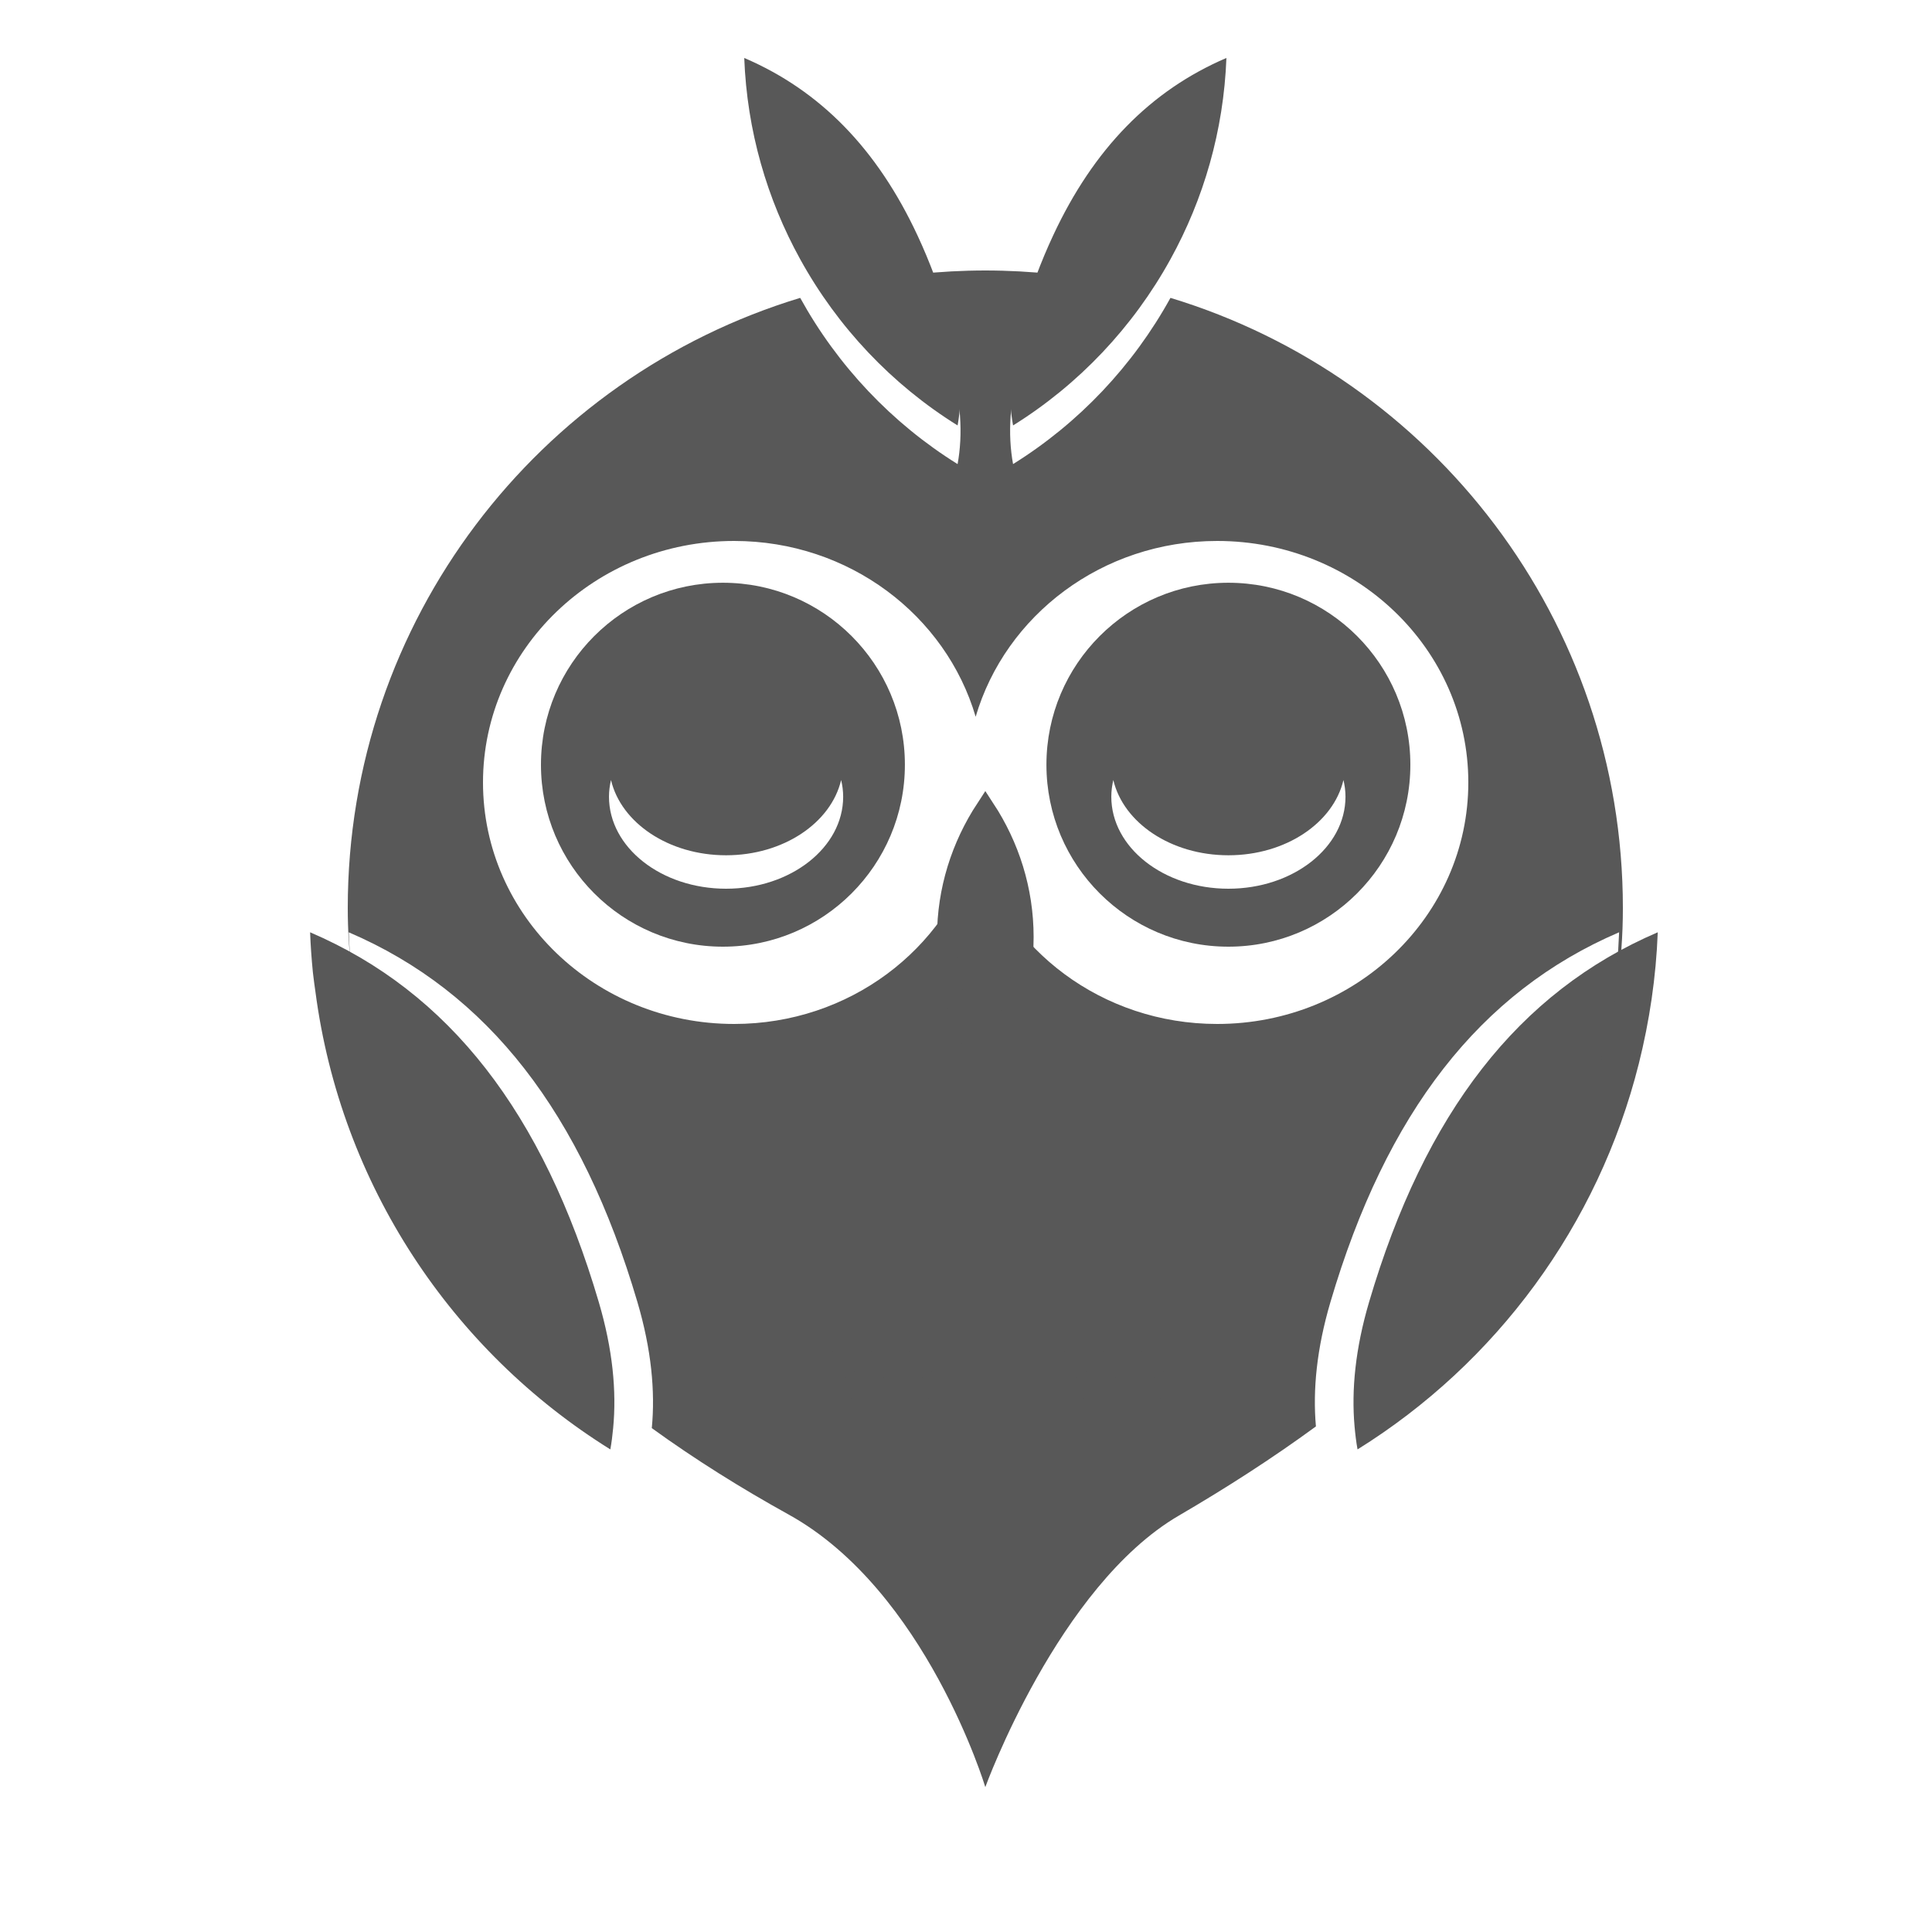 <svg xmlns="http://www.w3.org/2000/svg" xmlns:xlink="http://www.w3.org/1999/xlink" version="1.1" x="0px" y="0px" viewBox="0 0 100 100" enable-background="new 0 0 100 100" xml:space="preserve"><path fill="#585858" d="M18.325,51.321c-0.037-0.28-0.083-0.559-0.112-0.841C18.247,50.762,18.283,51.043,18.325,51.321z"></path>
<path fill="#585858" d="M30.995,67.402c-2.888-9.806-7.743-16.062-14.944-19.147c0.026,0.69,0.075,1.375,0.142,2.054  c0.006,0.057,0.014,0.114,0.02,0.171c0.029,0.283,0.075,0.561,0.112,0.841c1.31,10.004,7.071,18.6,15.266,23.7  c0.065-0.356,0.111-0.727,0.146-1.103C31.92,72.003,31.713,69.84,30.995,67.402z"></path><path fill="#585858" d="M85.805,48.255c-7.201,3.086-12.057,9.342-14.944,19.147c-0.707,2.4-0.917,4.535-0.749,6.429  c0.036,0.407,0.084,0.807,0.154,1.19c7.158-4.455,12.459-11.579,14.562-19.977C85.374,52.858,85.717,50.59,85.805,48.255z"></path><path fill="#585858" d="M84,47c0-14.892-9.866-27.475-23.417-31.582c-1.938,3.516-4.745,6.485-8.147,8.603c-0.283-1.545-0.188-3.342,0.422-5.415  c0.474-1.608,1.025-3.077,1.652-4.419C53.355,14.065,52.186,14,51,14c-1.186,0-2.356,0.065-3.51,0.188  c0.626,1.343,1.178,2.811,1.652,4.419c0.609,2.072,0.706,3.869,0.423,5.415c-3.402-2.118-6.208-5.087-8.147-8.604  C27.866,19.524,18,32.108,18,47c0,1.132,0.071,2.232,0.193,3.309c-0.067-0.679-0.116-1.364-0.142-2.054  c7.202,3.086,12.056,9.342,14.944,19.147c0.718,2.438,0.925,4.601,0.742,6.517c2.25,1.629,4.635,3.118,7.084,4.474  C47.934,82.329,51,92.5,51,92.5s3.769-10.406,10.017-14.053c2.44-1.424,4.831-2.958,7.095-4.616  c-0.168-1.894,0.042-4.028,0.749-6.429c2.888-9.806,7.743-16.062,14.944-19.147c-0.088,2.335-0.431,4.604-0.978,6.79  C83.582,52.542,84,49.869,84,47z M63,53c-5.952,0-10.958-3.851-12.5-9.099C48.958,49.149,43.952,53,38,53c-7.18,0-13-5.597-13-12.5  S30.82,28,38,28c5.952,0,10.958,3.851,12.5,9.099C52.042,31.851,57.048,28,63,28c7.18,0,13,5.597,13,12.5S70.18,53,63,53z"></path><path fill="#585858" d="M52.436,22.021c3.402-2.118,6.209-5.087,8.147-8.603C62.298,10.308,63.336,6.771,63.479,3  c-3.936,1.687-6.883,4.712-8.969,9.188c-0.627,1.343-1.179,2.811-1.652,4.419C52.248,18.679,52.152,20.476,52.436,22.021z"></path><path fill="#585858" d="M49.565,22.021c0.283-1.545,0.187-3.342-0.423-5.415c-0.474-1.608-1.026-3.077-1.652-4.419  C45.404,7.712,42.458,4.687,38.522,3c0.142,3.771,1.18,7.308,2.896,10.418C43.356,16.934,46.163,19.904,49.565,22.021z"></path><ellipse stroke="#585858" stroke-width="0.5" stroke-miterlimit="10" cx="57" cy="71.333" rx="1" ry="1.667" fill="#585858"></ellipse><ellipse stroke="#585858" stroke-width="0.5" stroke-miterlimit="10" cx="59" cy="71.333" rx="1" ry="1.667" fill="#585858"></ellipse><ellipse stroke="#585858" stroke-width="0.5" stroke-miterlimit="10" cx="55" cy="71.333" rx="1" ry="1.667" fill="#585858"></ellipse><ellipse stroke="#585858" stroke-width="0.5" stroke-miterlimit="10" cx="45" cy="71.333" rx="1" ry="1.667" fill="#585858"></ellipse><ellipse stroke="#585858" stroke-width="0.5" stroke-miterlimit="10" cx="47" cy="71.333" rx="1" ry="1.667" fill="#585858"></ellipse><ellipse stroke="#585858" stroke-width="0.5" stroke-miterlimit="10" cx="43" cy="71.333" rx="1" ry="1.667" fill="#585858"></ellipse><path stroke="#585858" stroke-miterlimit="10" d="M49,48.5c0,2.442,0.74,4.715,2,6.641c1.26-1.926,2-4.198,2-6.641  s-0.74-4.715-2-6.641C49.74,43.785,49,46.058,49,48.5z" fill="#585858"></path><path fill="#585858" d="M63.581,30.163c-5.201,0-9.418,4.217-9.418,9.419c0,5.201,4.217,9.418,9.418,9.418C68.783,49,73,44.783,73,39.582  C73,34.379,68.783,30.163,63.581,30.163z M63.582,46c-3.348,0-6.061-2.132-6.061-4.762c0-0.296,0.039-0.585,0.104-0.865  c0.52,2.215,2.986,3.896,5.957,3.896s5.436-1.681,5.955-3.896c0.066,0.28,0.105,0.569,0.105,0.865C69.643,43.868,66.93,46,63.582,46  z"></path><path fill="#585858" d="M37.418,30.163c-5.202,0-9.418,4.217-9.418,9.419C28,44.783,32.217,49,37.418,49c5.202,0,9.419-4.217,9.419-9.418  C46.837,34.379,42.621,30.163,37.418,30.163z M37.582,46c-3.348,0-6.061-2.132-6.061-4.762c0-0.296,0.039-0.585,0.104-0.865  c0.52,2.215,2.986,3.896,5.957,3.896s5.436-1.681,5.955-3.896c0.066,0.28,0.105,0.569,0.105,0.865C43.643,43.868,40.93,46,37.582,46  z"></path></svg>